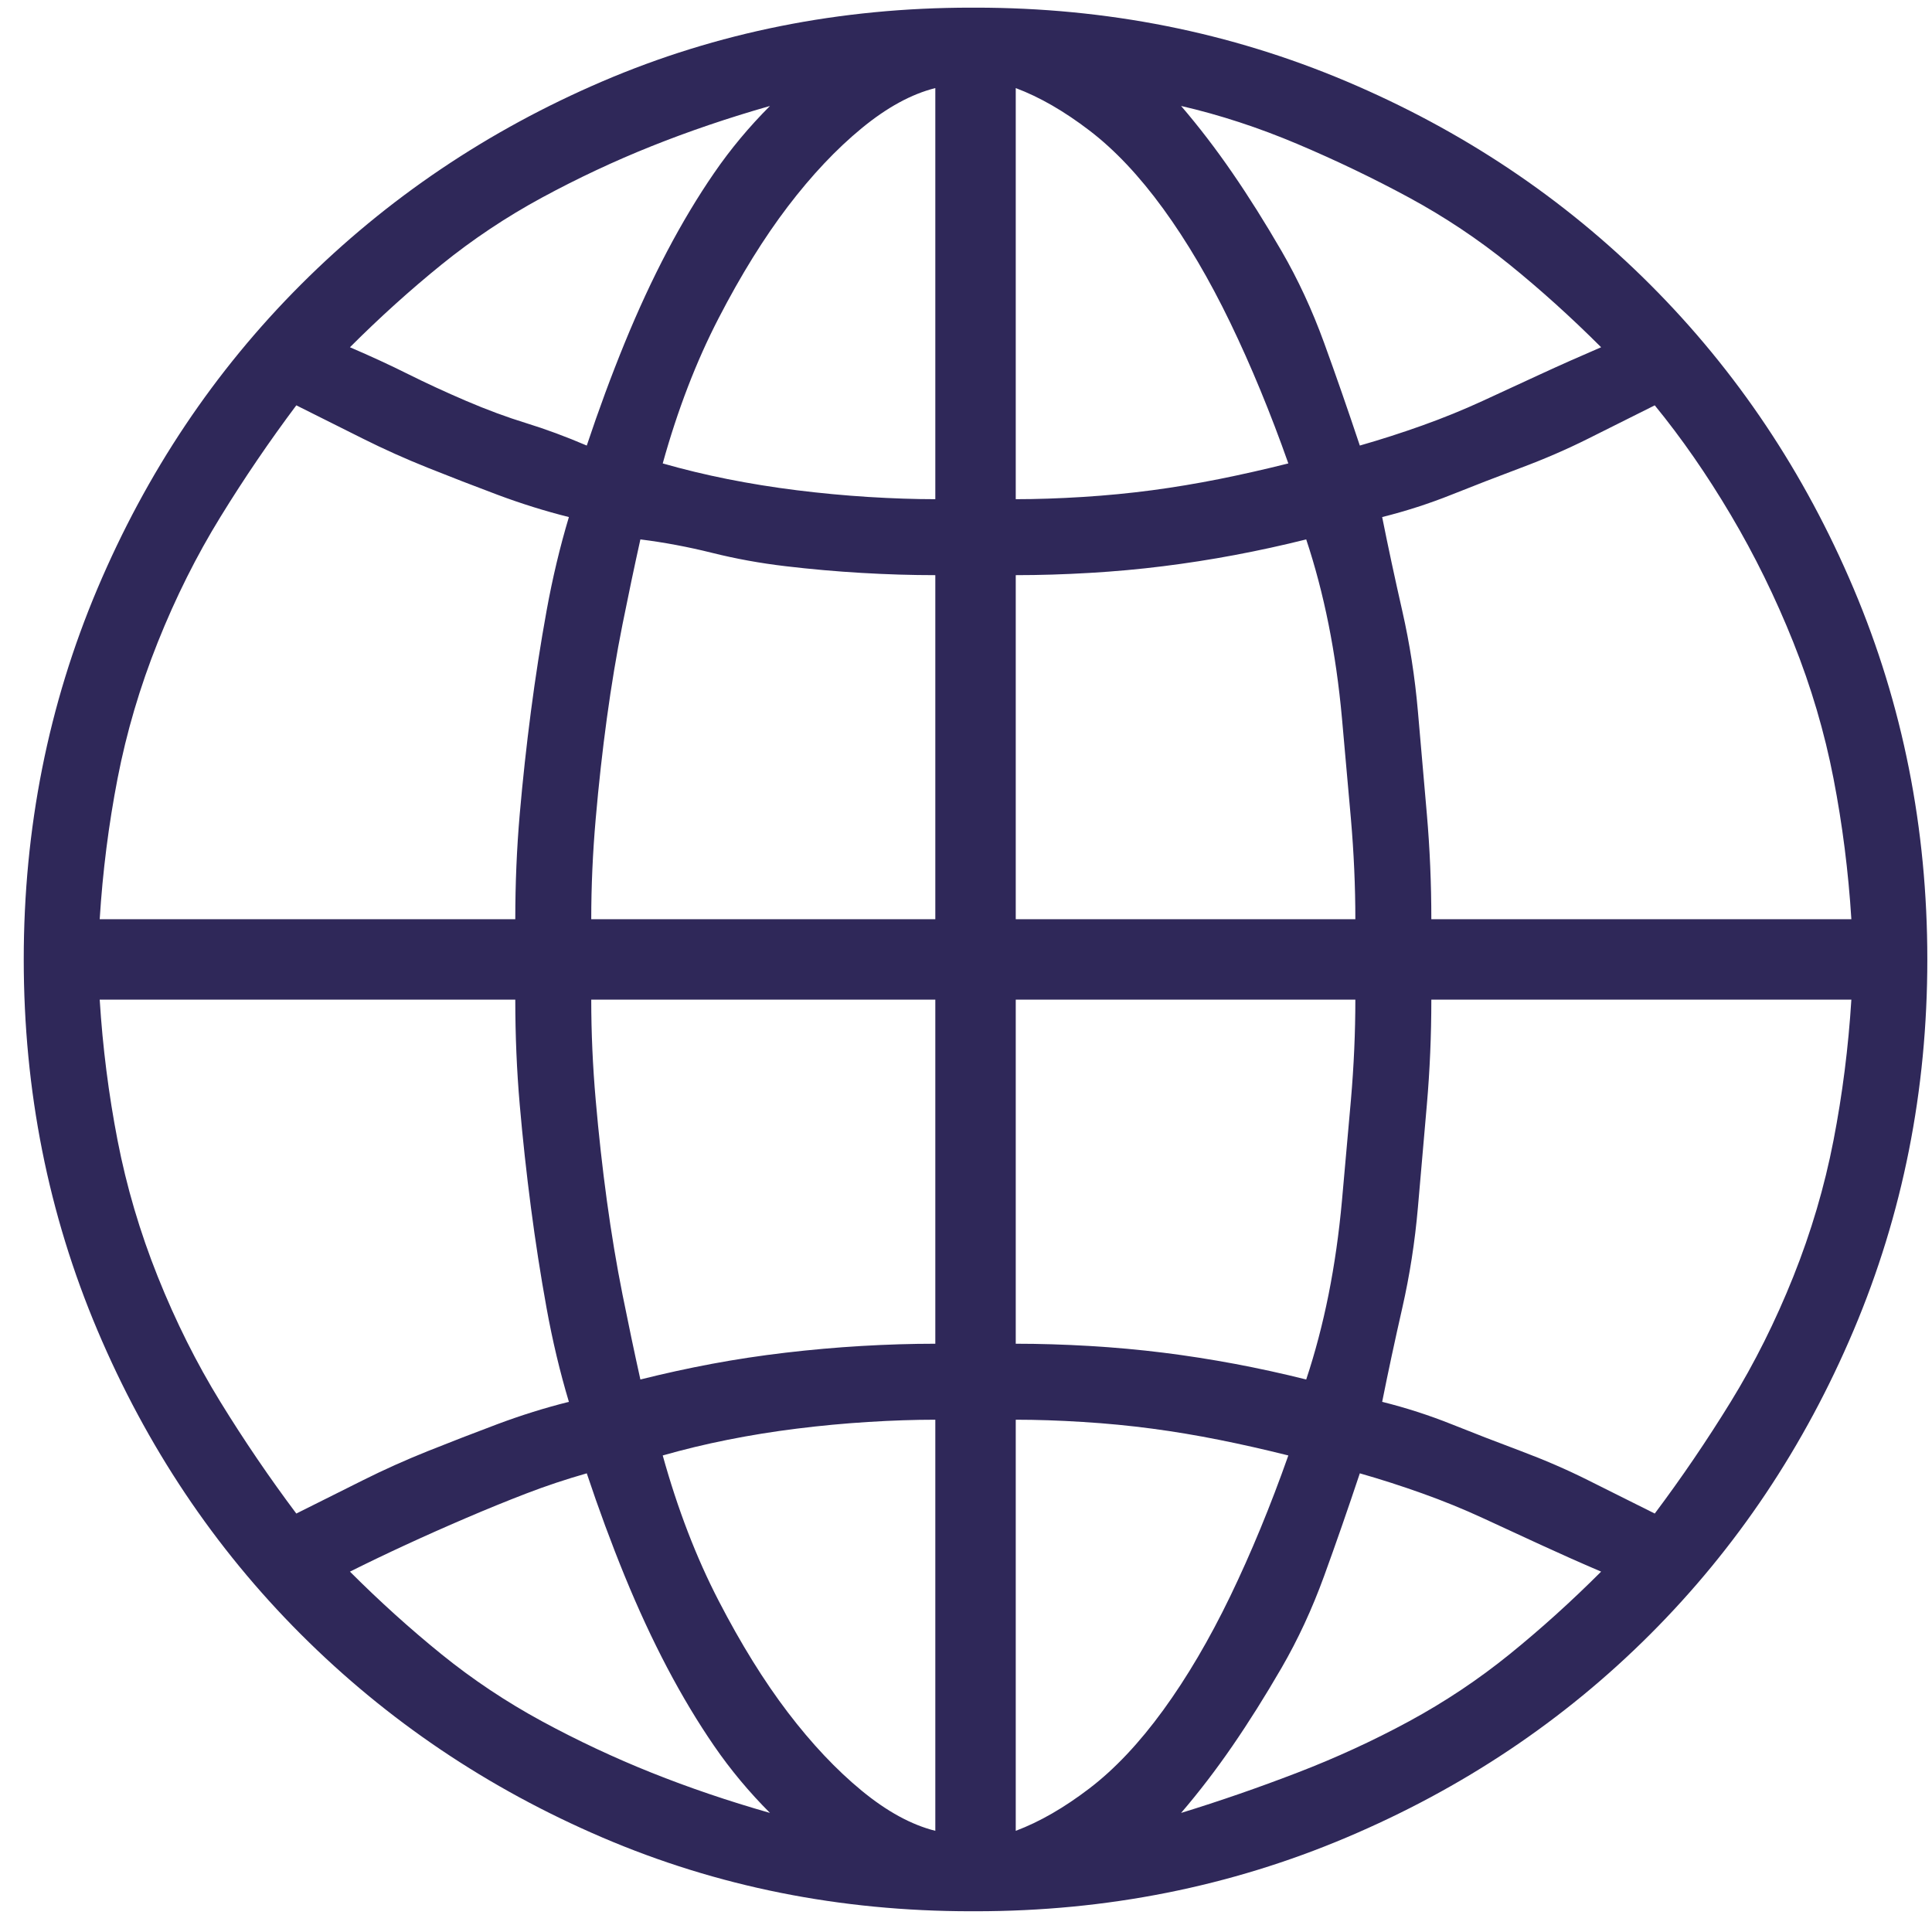 <?xml version="1.0" encoding="UTF-8" standalone="no"?>
<svg width="76px" height="76px" viewBox="0 0 76 76" version="1.1" xmlns="http://www.w3.org/2000/svg" xmlns:xlink="http://www.w3.org/1999/xlink">
    <!-- Generator: Sketch 3.6.1 (26313) - http://www.bohemiancoding.com/sketch -->
    <title>world</title>
    <desc>Created with Sketch.</desc>
    <defs></defs>
    <g id="Page-1" stroke="none" stroke-width="1" fill="none" fill-rule="evenodd">
        <path d="M38.375,0.301 L38.375,0.301 L38.375,0.301 L38.375,0.301 L38.375,0.301 L38.375,0.301 L38.199,0.301 C33.043,0.301 28.209,1.268 23.697,3.201 C19.186,5.135 15.23,7.801 11.832,11.199 C8.434,14.598 5.768,18.582 3.834,23.152 C1.9,27.723 0.934,32.586 0.934,37.742 C0.934,42.898 1.9,47.762 3.834,52.332 C5.768,56.902 8.434,60.887 11.832,64.285 C15.23,67.684 19.186,70.35 23.697,72.283 C28.209,74.217 33.043,75.184 38.199,75.184 L38.375,75.184 L38.375,75.184 L38.375,75.184 L38.375,75.184 L38.375,75.184 L38.375,75.184 C43.531,75.184 48.395,74.217 52.965,72.283 C57.535,70.35 61.52,67.684 64.918,64.285 C68.316,60.887 70.982,56.902 72.916,52.332 C74.85,47.762 75.816,42.898 75.816,37.742 C75.816,32.586 74.85,27.723 72.916,23.152 C70.982,18.582 68.316,14.598 64.918,11.199 C61.52,7.801 57.535,5.135 52.965,3.201 C48.395,1.268 43.531,0.301 38.375,0.301 L38.375,0.301 Z M39.957,22.625 C40.895,22.625 41.861,22.596 42.857,22.537 C43.854,22.479 44.82,22.391 45.758,22.273 C46.695,22.156 47.633,22.01 48.57,21.834 C49.508,21.658 50.445,21.453 51.383,21.219 C51.734,22.273 52.027,23.387 52.262,24.559 C52.496,25.73 52.672,26.961 52.789,28.25 C52.906,29.539 53.023,30.857 53.141,32.205 C53.258,33.553 53.316,34.871 53.316,36.16 L39.957,36.16 L39.957,22.625 Z M39.957,19.637 L39.957,3.465 C40.895,3.816 41.861,4.373 42.857,5.135 C43.854,5.896 44.82,6.922 45.758,8.211 C46.695,9.5 47.574,10.994 48.395,12.693 C49.215,14.393 49.977,16.238 50.68,18.23 C49.742,18.465 48.834,18.67 47.955,18.846 C47.076,19.021 46.197,19.168 45.318,19.285 C44.439,19.402 43.531,19.49 42.594,19.549 C41.656,19.607 40.777,19.637 39.957,19.637 L39.957,19.637 Z M36.793,3.465 L36.793,19.637 C35.973,19.637 35.094,19.607 34.156,19.549 C33.219,19.49 32.281,19.402 31.344,19.285 C30.406,19.168 29.498,19.021 28.619,18.846 C27.74,18.67 26.891,18.465 26.07,18.23 C26.656,16.121 27.389,14.217 28.268,12.518 C29.146,10.818 30.055,9.354 30.992,8.123 C31.93,6.893 32.896,5.867 33.893,5.047 C34.889,4.227 35.855,3.699 36.793,3.465 L36.793,3.465 Z M36.793,22.625 L36.793,36.16 L23.258,36.16 C23.258,34.871 23.316,33.553 23.434,32.205 C23.551,30.857 23.697,29.539 23.873,28.25 C24.049,26.961 24.254,25.73 24.488,24.559 C24.723,23.387 24.957,22.273 25.191,21.219 C26.129,21.336 27.066,21.512 28.004,21.746 C28.941,21.98 29.908,22.156 30.904,22.273 C31.9,22.391 32.896,22.479 33.893,22.537 C34.889,22.596 35.855,22.625 36.793,22.625 L36.793,22.625 Z M20.27,36.16 L3.922,36.16 C4.039,34.285 4.273,32.439 4.625,30.623 C4.977,28.807 5.504,27.02 6.207,25.262 C6.91,23.504 7.73,21.863 8.668,20.34 C9.605,18.816 10.602,17.352 11.656,15.945 C12.594,16.414 13.473,16.854 14.293,17.264 C15.113,17.674 15.963,18.055 16.842,18.406 C17.721,18.758 18.629,19.109 19.566,19.461 C20.504,19.812 21.441,20.105 22.379,20.34 C22.027,21.512 21.734,22.742 21.5,24.031 C21.266,25.32 21.061,26.639 20.885,27.986 C20.709,29.334 20.562,30.682 20.445,32.029 C20.328,33.377 20.27,34.754 20.27,36.16 L20.27,36.16 Z M20.27,39.324 C20.27,40.73 20.328,42.107 20.445,43.455 C20.562,44.803 20.709,46.15 20.885,47.498 C21.061,48.846 21.266,50.164 21.5,51.453 C21.734,52.742 22.027,53.973 22.379,55.145 C21.441,55.379 20.504,55.672 19.566,56.023 C18.629,56.375 17.721,56.727 16.842,57.078 C15.963,57.43 15.113,57.811 14.293,58.221 C13.473,58.631 12.594,59.07 11.656,59.539 C10.602,58.133 9.605,56.668 8.668,55.145 C7.73,53.621 6.91,51.98 6.207,50.223 C5.504,48.465 4.977,46.678 4.625,44.861 C4.273,43.045 4.039,41.199 3.922,39.324 L20.27,39.324 Z M23.258,39.324 L36.793,39.324 L36.793,52.859 C35.855,52.859 34.889,52.889 33.893,52.947 C32.896,53.006 31.9,53.094 30.904,53.211 C29.908,53.328 28.941,53.475 28.004,53.65 C27.066,53.826 26.129,54.031 25.191,54.266 C24.957,53.211 24.723,52.098 24.488,50.926 C24.254,49.754 24.049,48.523 23.873,47.234 C23.697,45.945 23.551,44.627 23.434,43.279 C23.316,41.932 23.258,40.613 23.258,39.324 L23.258,39.324 Z M36.793,55.848 L36.793,72.02 C35.855,71.785 34.889,71.258 33.893,70.438 C32.896,69.617 31.93,68.592 30.992,67.361 C30.055,66.131 29.146,64.666 28.268,62.967 C27.389,61.268 26.656,59.363 26.07,57.254 C26.891,57.02 27.74,56.814 28.619,56.639 C29.498,56.463 30.406,56.316 31.344,56.199 C32.281,56.082 33.219,55.994 34.156,55.936 C35.094,55.877 35.973,55.848 36.793,55.848 L36.793,55.848 Z M39.957,72.02 L39.957,55.848 C40.777,55.848 41.656,55.877 42.594,55.936 C43.531,55.994 44.439,56.082 45.318,56.199 C46.197,56.316 47.076,56.463 47.955,56.639 C48.834,56.814 49.742,57.02 50.68,57.254 C49.977,59.246 49.215,61.092 48.395,62.791 C47.574,64.49 46.695,65.984 45.758,67.273 C44.82,68.562 43.854,69.588 42.857,70.35 C41.861,71.111 40.895,71.668 39.957,72.02 L39.957,72.02 Z M39.957,52.859 L39.957,39.324 L53.316,39.324 C53.316,40.613 53.258,41.932 53.141,43.279 C53.023,44.627 52.906,45.945 52.789,47.234 C52.672,48.523 52.496,49.754 52.262,50.926 C52.027,52.098 51.734,53.211 51.383,54.266 C50.445,54.031 49.508,53.826 48.57,53.65 C47.633,53.475 46.695,53.328 45.758,53.211 C44.82,53.094 43.854,53.006 42.857,52.947 C41.861,52.889 40.895,52.859 39.957,52.859 L39.957,52.859 Z M56.305,39.324 L72.828,39.324 C72.711,41.199 72.477,43.045 72.125,44.861 C71.773,46.678 71.246,48.465 70.543,50.223 C69.84,51.98 69.02,53.621 68.082,55.145 C67.145,56.668 66.148,58.133 65.094,59.539 C64.156,59.07 63.277,58.631 62.457,58.221 C61.637,57.811 60.758,57.43 59.82,57.078 C58.883,56.727 57.975,56.375 57.096,56.023 C56.217,55.672 55.309,55.379 54.371,55.145 C54.605,53.973 54.869,52.742 55.162,51.453 C55.455,50.164 55.66,48.846 55.777,47.498 C55.895,46.15 56.012,44.803 56.129,43.455 C56.246,42.107 56.305,40.73 56.305,39.324 L56.305,39.324 Z M56.305,36.16 C56.305,34.754 56.246,33.377 56.129,32.029 C56.012,30.682 55.895,29.334 55.777,27.986 C55.66,26.639 55.455,25.32 55.162,24.031 C54.869,22.742 54.605,21.512 54.371,20.34 C55.309,20.105 56.217,19.812 57.096,19.461 C57.975,19.109 58.883,18.758 59.82,18.406 C60.758,18.055 61.637,17.674 62.457,17.264 C63.277,16.854 64.156,16.414 65.094,15.945 C66.148,17.234 67.145,18.67 68.082,20.252 C69.02,21.834 69.84,23.504 70.543,25.262 C71.246,27.02 71.773,28.807 72.125,30.623 C72.477,32.439 72.711,34.285 72.828,36.16 L56.305,36.16 Z M62.984,13.66 C62.164,14.012 61.373,14.363 60.611,14.715 C59.85,15.066 59.088,15.418 58.326,15.77 C57.564,16.121 56.773,16.443 55.953,16.736 C55.133,17.029 54.312,17.293 53.492,17.527 C53.023,16.121 52.555,14.773 52.086,13.484 C51.617,12.195 51.061,10.994 50.416,9.881 C49.771,8.768 49.127,7.742 48.482,6.805 C47.838,5.867 47.164,4.988 46.461,4.168 C47.984,4.52 49.508,5.018 51.031,5.662 C52.555,6.307 54.02,7.01 55.426,7.771 C56.832,8.533 58.15,9.412 59.381,10.408 C60.611,11.404 61.812,12.488 62.984,13.66 L62.984,13.66 Z M30.289,4.168 C29.469,4.988 28.736,5.867 28.092,6.805 C27.447,7.742 26.832,8.768 26.246,9.881 C25.66,10.994 25.104,12.195 24.576,13.484 C24.049,14.773 23.551,16.121 23.082,17.527 C22.262,17.176 21.471,16.883 20.709,16.648 C19.947,16.414 19.156,16.121 18.336,15.77 C17.516,15.418 16.754,15.066 16.051,14.715 C15.348,14.363 14.586,14.012 13.766,13.66 C14.938,12.488 16.139,11.404 17.369,10.408 C18.6,9.412 19.918,8.533 21.324,7.771 C22.73,7.01 24.166,6.336 25.631,5.75 C27.096,5.164 28.648,4.637 30.289,4.168 L30.289,4.168 Z M13.766,61.824 C14.469,61.473 15.201,61.121 15.963,60.77 C16.725,60.418 17.516,60.066 18.336,59.715 C19.156,59.363 19.947,59.041 20.709,58.748 C21.471,58.455 22.262,58.191 23.082,57.957 C23.551,59.363 24.049,60.711 24.576,62 C25.104,63.289 25.66,64.49 26.246,65.604 C26.832,66.717 27.447,67.742 28.092,68.68 C28.736,69.617 29.469,70.496 30.289,71.316 C28.648,70.848 27.096,70.32 25.631,69.734 C24.166,69.148 22.73,68.475 21.324,67.713 C19.918,66.951 18.6,66.072 17.369,65.076 C16.139,64.08 14.938,62.996 13.766,61.824 L13.766,61.824 Z M46.461,71.316 C47.164,70.496 47.838,69.617 48.482,68.68 C49.127,67.742 49.771,66.717 50.416,65.604 C51.061,64.49 51.617,63.289 52.086,62 C52.555,60.711 53.023,59.363 53.492,57.957 C54.312,58.191 55.133,58.455 55.953,58.748 C56.773,59.041 57.564,59.363 58.326,59.715 C59.088,60.066 59.85,60.418 60.611,60.77 C61.373,61.121 62.164,61.473 62.984,61.824 C61.812,62.996 60.611,64.08 59.381,65.076 C58.15,66.072 56.832,66.951 55.426,67.713 C54.02,68.475 52.555,69.148 51.031,69.734 C49.508,70.32 47.984,70.848 46.461,71.316 L46.461,71.316 Z" id="world" fill="#2F2859"></path>
    </g>
</svg>